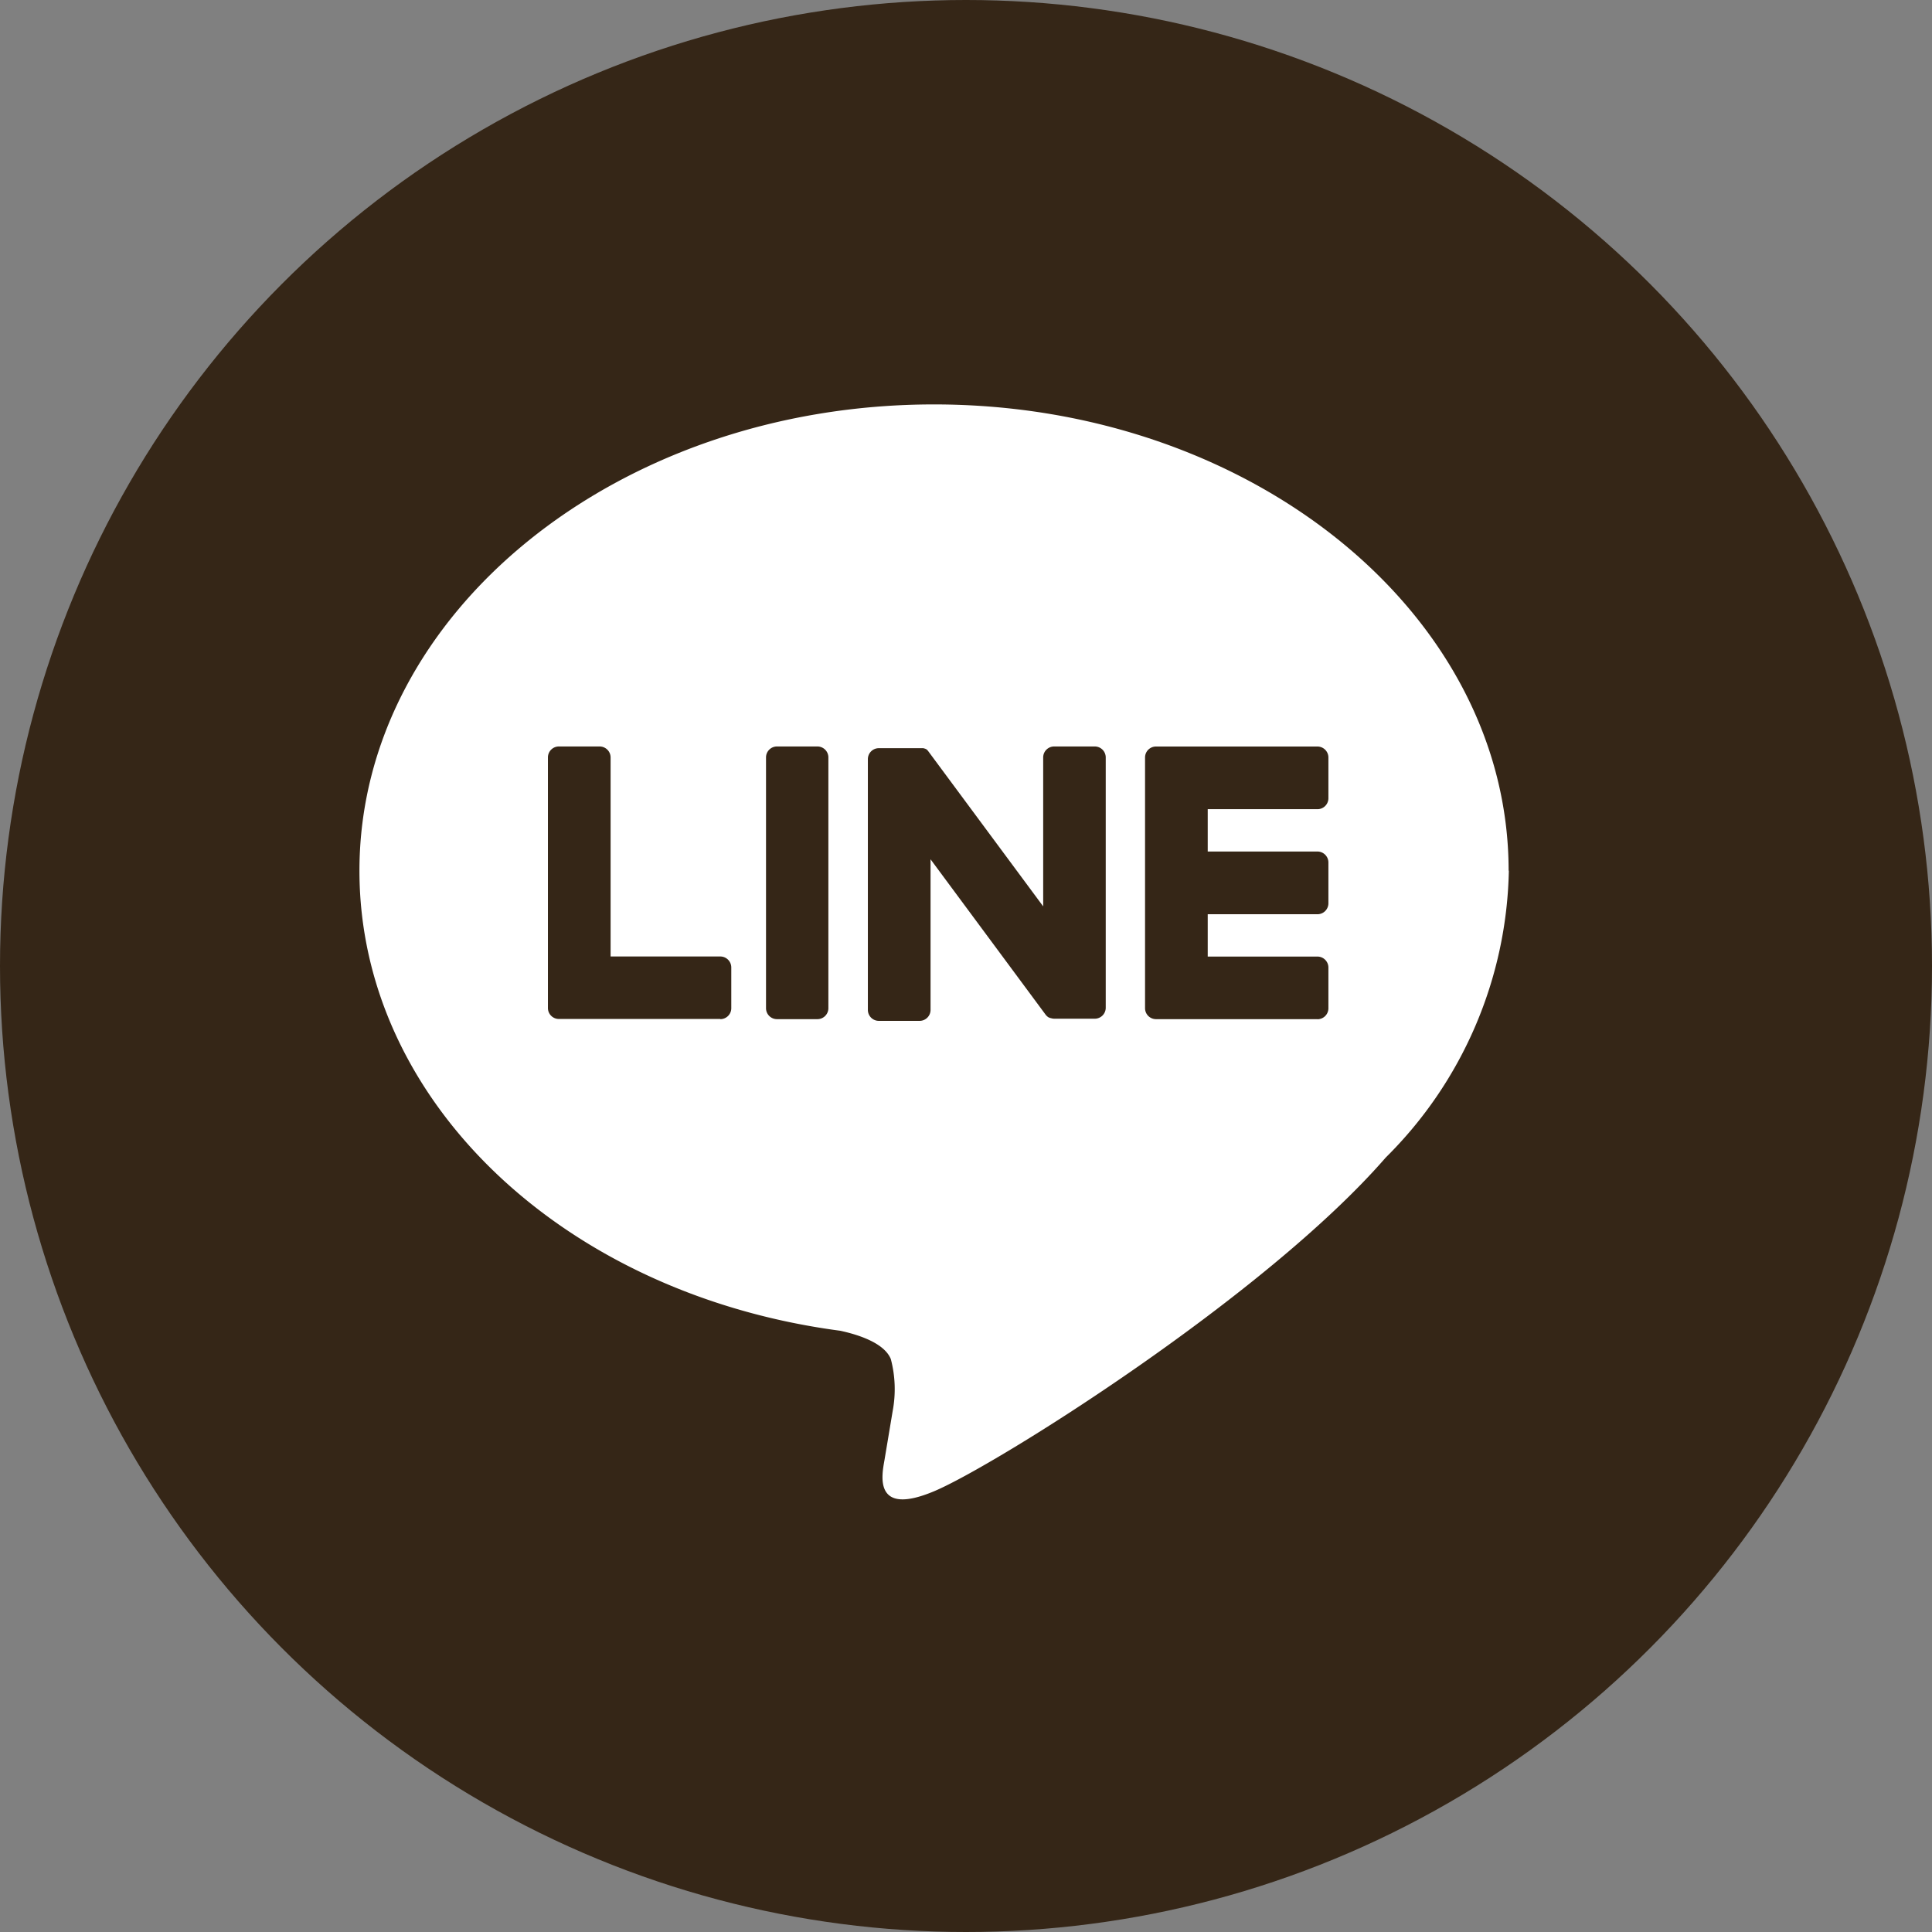 <svg id="LINE" xmlns="http://www.w3.org/2000/svg" width="43" height="43" viewBox="0 0 43 43">
  <rect x="0" y="0" width="43" height="43" fill="#808080" stroke="none"/>
  <circle id="楕円形_24" data-name="楕円形 24" cx="21.5" cy="21.5" r="21.5" fill="#352617"/>
  <g id="グループ_3033" data-name="グループ 3033" transform="translate(-1161.345 -7192.958)">
    <path id="パス_4837" data-name="パス 4837" d="M25.577,10.378C25.577,4.656,19.84,0,12.788,0S0,4.656,0,10.378c0,5.13,4.55,9.427,10.7,10.239.416.09.983.275,1.127.631a2.627,2.627,0,0,1,.041,1.156s-.15.9-.183,1.095c-.056.323-.257,1.264,1.108.689s7.365-4.337,10.048-7.425h0a9.234,9.234,0,0,0,2.741-6.385" transform="translate(1169.345 7201.959)" fill="#fff"/>
    <g id="グループ_3032" data-name="グループ 3032">
      <path id="パス_4838" data-name="パス 4838" d="M149.71,69.579h-3.593a.244.244,0,0,1-.244-.244v0h0V63.76h0v-.005a.244.244,0,0,1,.244-.244h3.593a.245.245,0,0,1,.244.244v.907a.244.244,0,0,1-.244.244h-2.442v.942h2.442a.245.245,0,0,1,.244.244V67a.244.244,0,0,1-.244.244h-2.442v.942h2.442a.245.245,0,0,1,.244.244v.907a.244.244,0,0,1-.244.244" transform="translate(1040.957 7146.062)" fill="#352617"/>
      <path id="パス_4839" data-name="パス 4839" d="M38.836,69.579a.244.244,0,0,0,.244-.244v-.907a.245.245,0,0,0-.244-.244H36.394v-4.43a.245.245,0,0,0-.244-.244h-.907a.244.244,0,0,0-.244.244v5.577h0v0a.244.244,0,0,0,.244.244h3.593Z" transform="translate(1138.541 7146.062)" fill="#352617"/>
      <path id="パス_4840" data-name="パス 4840" d="M76.6,63.51H75.7a.244.244,0,0,0-.244.244v5.581a.244.244,0,0,0,.244.244H76.6a.244.244,0,0,0,.244-.244V63.754a.244.244,0,0,0-.244-.244" transform="translate(1102.938 7146.062)" fill="#352617"/>
      <path id="パス_4841" data-name="パス 4841" d="M99.425,63.51h-.907a.244.244,0,0,0-.244.244v3.315L95.72,63.621a.269.269,0,0,0-.02-.025l0,0-.015-.015,0,0-.013-.011-.007,0-.013-.009-.007,0-.014-.007-.008,0-.014-.006-.008,0-.015,0-.009,0-.015,0-.01,0-.013,0h-.923a.244.244,0,0,0-.244.244v5.581a.244.244,0,0,0,.244.244h.907a.244.244,0,0,0,.244-.244V66.021l2.557,3.453a.247.247,0,0,0,.063.061l0,0,.015.009.007,0,.012.006.012.005.008,0,.017.005h0a.248.248,0,0,0,.064.009h.9a.244.244,0,0,0,.244-.244V63.754a.244.244,0,0,0-.244-.244" transform="translate(1086.289 7146.062)" fill="#352617"/>
    </g>
  </g>
</svg>
